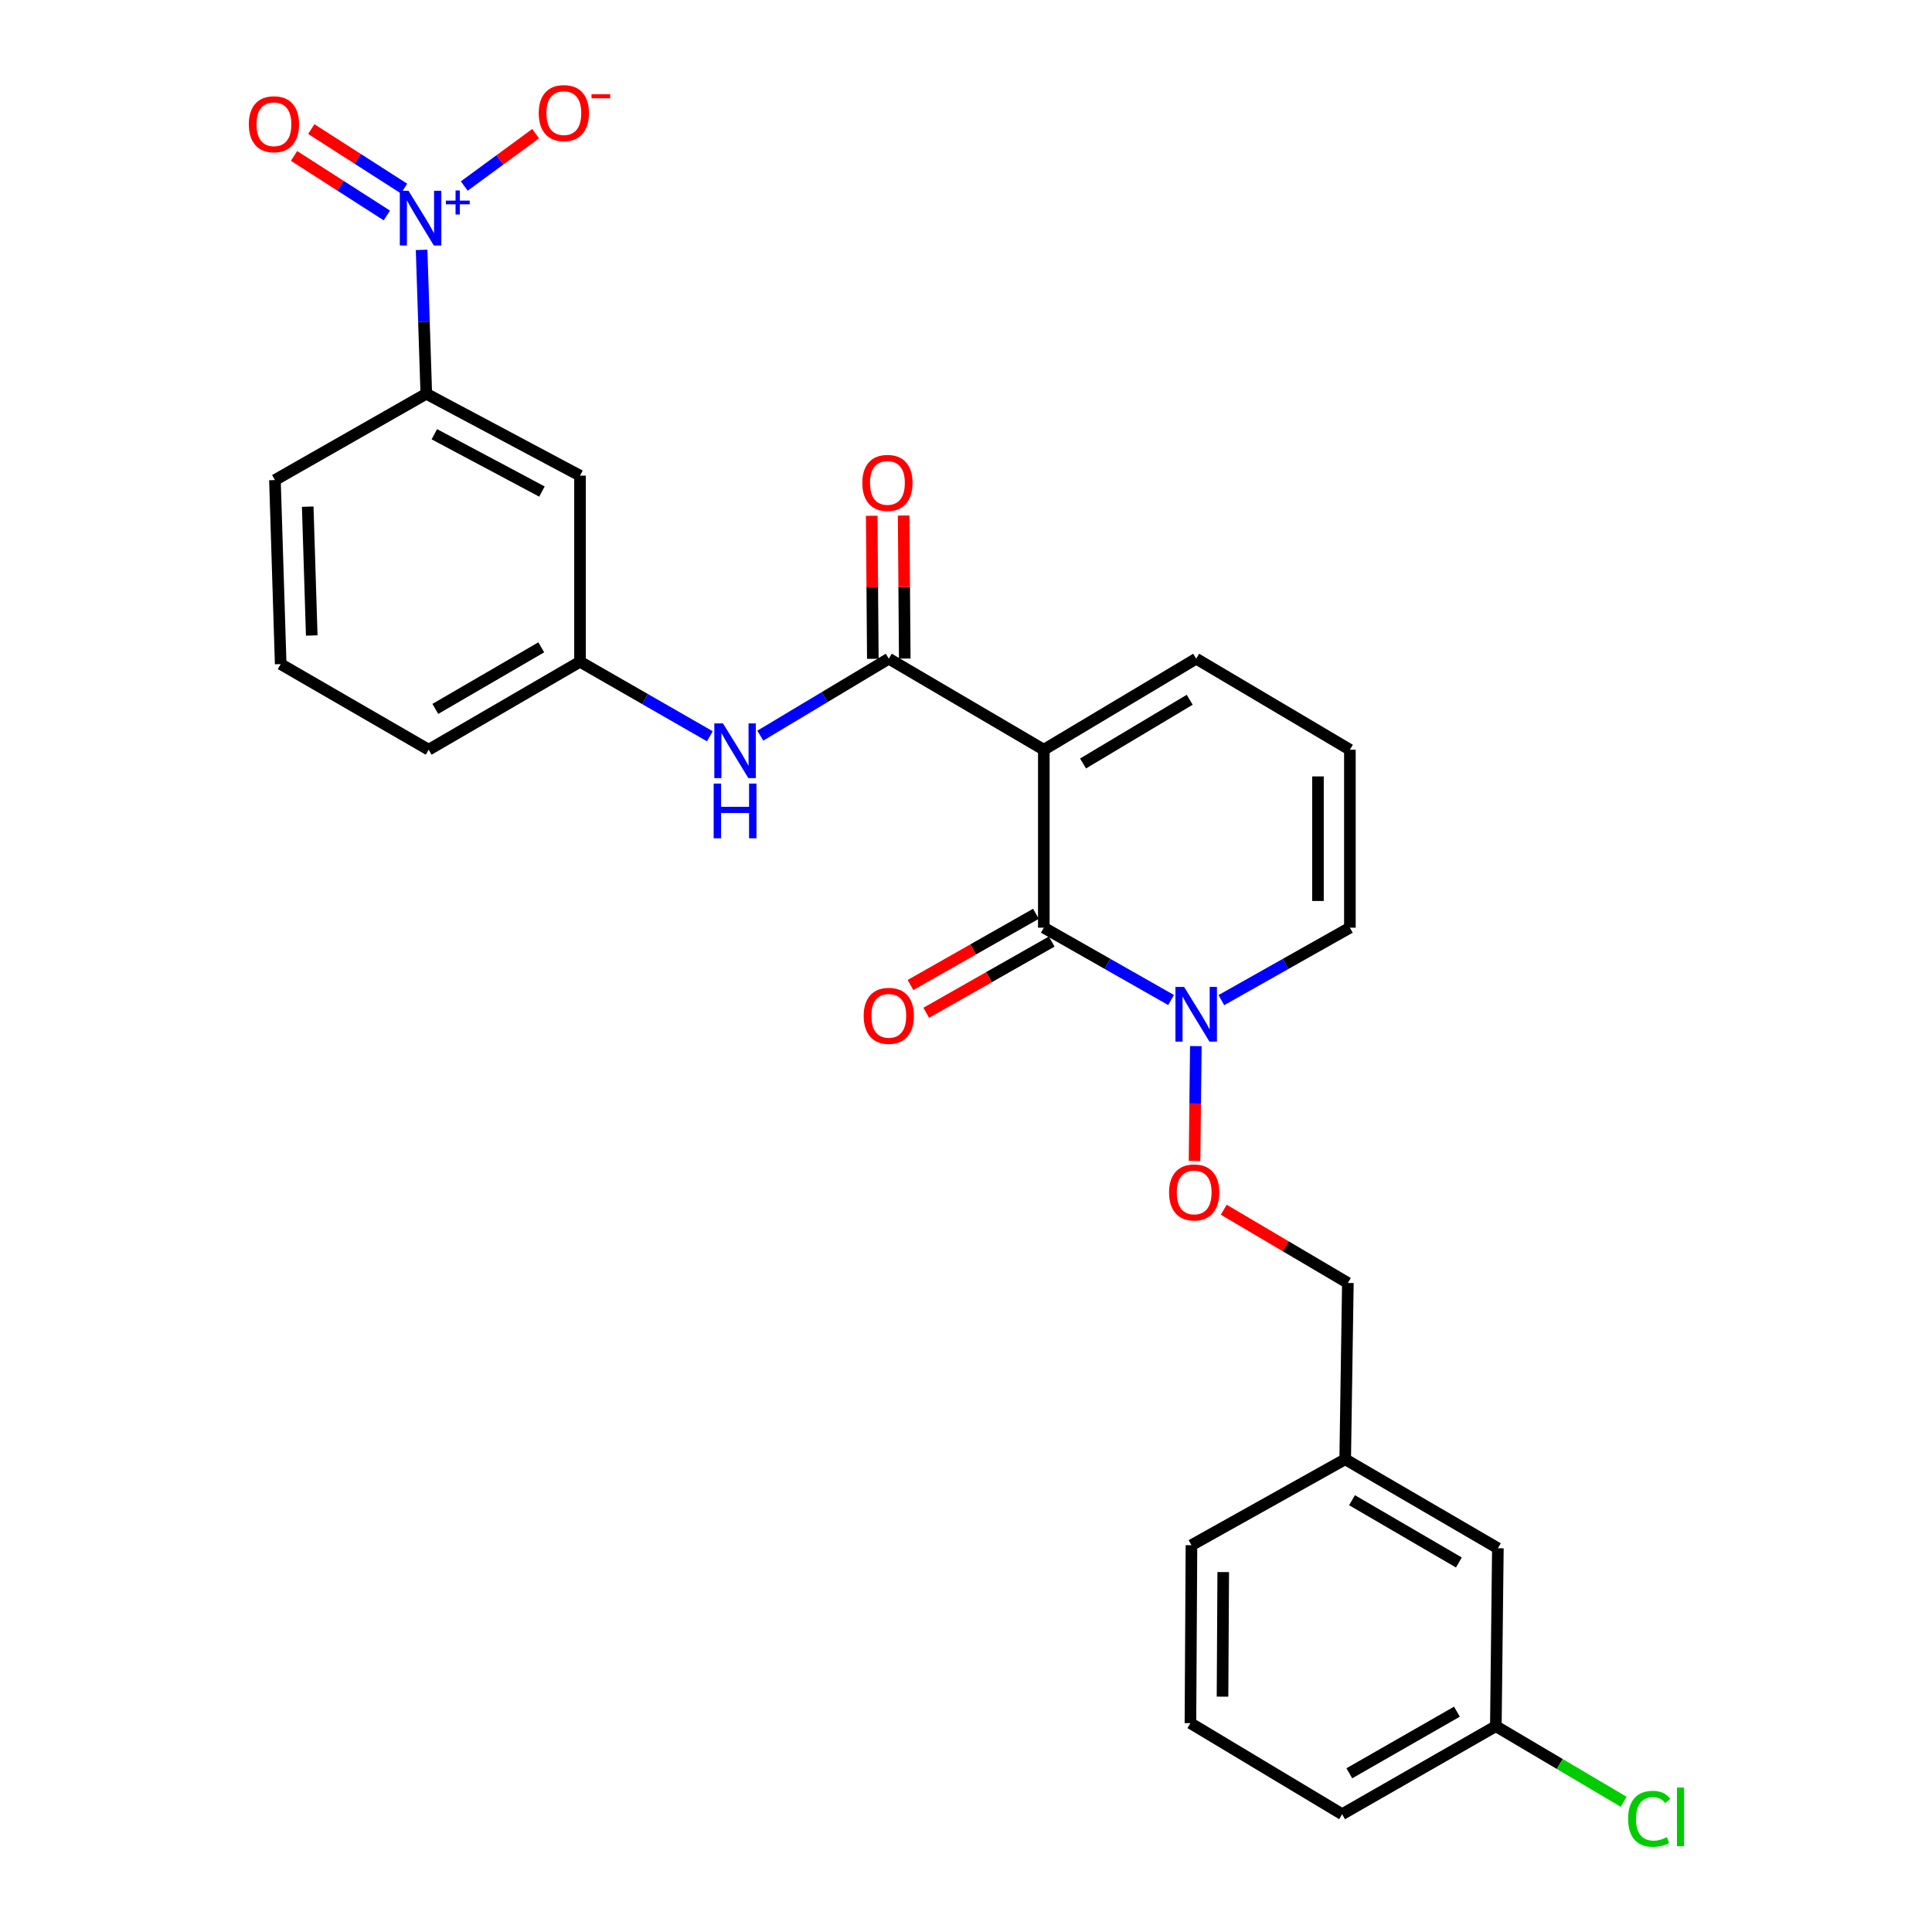 <?xml version='1.0' encoding='iso-8859-1'?>
<svg version='1.1' baseProfile='full'
              xmlns='http://www.w3.org/2000/svg'
                      xmlns:rdkit='http://www.rdkit.org/xml'
                      xmlns:xlink='http://www.w3.org/1999/xlink'
                  xml:space='preserve'
width='1000px' height='1000px' viewBox='0 0 1000 1000'>
<!-- END OF HEADER -->
<rect style='opacity:1.0;fill:#FFFFFF;stroke:none' width='1000' height='1000' x='0' y='0'> </rect>
<path class='bond-0' d='M 540.278,388.052 L 540.278,480.164' style='fill:none;fill-rule:evenodd;stroke:#000000;stroke-width:6px;stroke-linecap:butt;stroke-linejoin:miter;stroke-opacity:1' />
<path class='bond-1' d='M 540.278,388.052 L 460.038,340.94' style='fill:none;fill-rule:evenodd;stroke:#000000;stroke-width:6px;stroke-linecap:butt;stroke-linejoin:miter;stroke-opacity:1' />
<path class='bond-6' d='M 540.278,388.052 L 619.15,340.94' style='fill:none;fill-rule:evenodd;stroke:#000000;stroke-width:6px;stroke-linecap:butt;stroke-linejoin:miter;stroke-opacity:1' />
<path class='bond-6' d='M 560.584,395.174 L 615.794,362.196' style='fill:none;fill-rule:evenodd;stroke:#000000;stroke-width:6px;stroke-linecap:butt;stroke-linejoin:miter;stroke-opacity:1' />
<path class='bond-3' d='M 540.278,480.164 L 573.21,498.884' style='fill:none;fill-rule:evenodd;stroke:#000000;stroke-width:6px;stroke-linecap:butt;stroke-linejoin:miter;stroke-opacity:1' />
<path class='bond-3' d='M 573.21,498.884 L 606.142,517.604' style='fill:none;fill-rule:evenodd;stroke:#0000FF;stroke-width:6px;stroke-linecap:butt;stroke-linejoin:miter;stroke-opacity:1' />
<path class='bond-12' d='M 536.198,472.978 L 503.732,491.409' style='fill:none;fill-rule:evenodd;stroke:#000000;stroke-width:6px;stroke-linecap:butt;stroke-linejoin:miter;stroke-opacity:1' />
<path class='bond-12' d='M 503.732,491.409 L 471.265,509.839' style='fill:none;fill-rule:evenodd;stroke:#FF0000;stroke-width:6px;stroke-linecap:butt;stroke-linejoin:miter;stroke-opacity:1' />
<path class='bond-12' d='M 544.358,487.351 L 511.891,505.781' style='fill:none;fill-rule:evenodd;stroke:#000000;stroke-width:6px;stroke-linecap:butt;stroke-linejoin:miter;stroke-opacity:1' />
<path class='bond-12' d='M 511.891,505.781 L 479.424,524.212' style='fill:none;fill-rule:evenodd;stroke:#FF0000;stroke-width:6px;stroke-linecap:butt;stroke-linejoin:miter;stroke-opacity:1' />
<path class='bond-4' d='M 460.038,340.94 L 426.783,360.853' style='fill:none;fill-rule:evenodd;stroke:#000000;stroke-width:6px;stroke-linecap:butt;stroke-linejoin:miter;stroke-opacity:1' />
<path class='bond-4' d='M 426.783,360.853 L 393.527,380.765' style='fill:none;fill-rule:evenodd;stroke:#0000FF;stroke-width:6px;stroke-linecap:butt;stroke-linejoin:miter;stroke-opacity:1' />
<path class='bond-15' d='M 468.301,340.876 L 468.014,303.857' style='fill:none;fill-rule:evenodd;stroke:#000000;stroke-width:6px;stroke-linecap:butt;stroke-linejoin:miter;stroke-opacity:1' />
<path class='bond-15' d='M 468.014,303.857 L 467.727,266.838' style='fill:none;fill-rule:evenodd;stroke:#FF0000;stroke-width:6px;stroke-linecap:butt;stroke-linejoin:miter;stroke-opacity:1' />
<path class='bond-15' d='M 451.775,341.004 L 451.487,303.986' style='fill:none;fill-rule:evenodd;stroke:#000000;stroke-width:6px;stroke-linecap:butt;stroke-linejoin:miter;stroke-opacity:1' />
<path class='bond-15' d='M 451.487,303.986 L 451.2,266.967' style='fill:none;fill-rule:evenodd;stroke:#FF0000;stroke-width:6px;stroke-linecap:butt;stroke-linejoin:miter;stroke-opacity:1' />
<path class='bond-2' d='M 218.22,129.334 L 219.435,166.572' style='fill:none;fill-rule:evenodd;stroke:#0000FF;stroke-width:6px;stroke-linecap:butt;stroke-linejoin:miter;stroke-opacity:1' />
<path class='bond-2' d='M 219.435,166.572 L 220.65,203.81' style='fill:none;fill-rule:evenodd;stroke:#000000;stroke-width:6px;stroke-linecap:butt;stroke-linejoin:miter;stroke-opacity:1' />
<path class='bond-8' d='M 240.31,96.292 L 258.779,82.735' style='fill:none;fill-rule:evenodd;stroke:#0000FF;stroke-width:6px;stroke-linecap:butt;stroke-linejoin:miter;stroke-opacity:1' />
<path class='bond-8' d='M 258.779,82.735 L 277.247,69.177' style='fill:none;fill-rule:evenodd;stroke:#FF0000;stroke-width:6px;stroke-linecap:butt;stroke-linejoin:miter;stroke-opacity:1' />
<path class='bond-11' d='M 209.151,97.611 L 185.133,82.209' style='fill:none;fill-rule:evenodd;stroke:#0000FF;stroke-width:6px;stroke-linecap:butt;stroke-linejoin:miter;stroke-opacity:1' />
<path class='bond-11' d='M 185.133,82.209 L 161.116,66.806' style='fill:none;fill-rule:evenodd;stroke:#FF0000;stroke-width:6px;stroke-linecap:butt;stroke-linejoin:miter;stroke-opacity:1' />
<path class='bond-11' d='M 200.229,111.523 L 176.212,96.121' style='fill:none;fill-rule:evenodd;stroke:#0000FF;stroke-width:6px;stroke-linecap:butt;stroke-linejoin:miter;stroke-opacity:1' />
<path class='bond-11' d='M 176.212,96.121 L 152.194,80.719' style='fill:none;fill-rule:evenodd;stroke:#FF0000;stroke-width:6px;stroke-linecap:butt;stroke-linejoin:miter;stroke-opacity:1' />
<path class='bond-9' d='M 618.963,541.462 L 618.625,571.185' style='fill:none;fill-rule:evenodd;stroke:#0000FF;stroke-width:6px;stroke-linecap:butt;stroke-linejoin:miter;stroke-opacity:1' />
<path class='bond-9' d='M 618.625,571.185 L 618.287,600.909' style='fill:none;fill-rule:evenodd;stroke:#FF0000;stroke-width:6px;stroke-linecap:butt;stroke-linejoin:miter;stroke-opacity:1' />
<path class='bond-27' d='M 632.173,517.659 L 665.437,498.912' style='fill:none;fill-rule:evenodd;stroke:#0000FF;stroke-width:6px;stroke-linecap:butt;stroke-linejoin:miter;stroke-opacity:1' />
<path class='bond-27' d='M 665.437,498.912 L 698.701,480.164' style='fill:none;fill-rule:evenodd;stroke:#000000;stroke-width:6px;stroke-linecap:butt;stroke-linejoin:miter;stroke-opacity:1' />
<path class='bond-14' d='M 367.415,381.091 L 333.812,361.801' style='fill:none;fill-rule:evenodd;stroke:#0000FF;stroke-width:6px;stroke-linecap:butt;stroke-linejoin:miter;stroke-opacity:1' />
<path class='bond-14' d='M 333.812,361.801 L 300.21,342.51' style='fill:none;fill-rule:evenodd;stroke:#000000;stroke-width:6px;stroke-linecap:butt;stroke-linejoin:miter;stroke-opacity:1' />
<path class='bond-5' d='M 220.65,203.81 L 300.21,246.202' style='fill:none;fill-rule:evenodd;stroke:#000000;stroke-width:6px;stroke-linecap:butt;stroke-linejoin:miter;stroke-opacity:1' />
<path class='bond-5' d='M 224.812,224.754 L 280.504,254.429' style='fill:none;fill-rule:evenodd;stroke:#000000;stroke-width:6px;stroke-linecap:butt;stroke-linejoin:miter;stroke-opacity:1' />
<path class='bond-28' d='M 220.65,203.81 L 142.31,248.47' style='fill:none;fill-rule:evenodd;stroke:#000000;stroke-width:6px;stroke-linecap:butt;stroke-linejoin:miter;stroke-opacity:1' />
<path class='bond-13' d='M 619.15,340.94 L 698.701,388.052' style='fill:none;fill-rule:evenodd;stroke:#000000;stroke-width:6px;stroke-linecap:butt;stroke-linejoin:miter;stroke-opacity:1' />
<path class='bond-7' d='M 300.21,246.202 L 300.21,342.51' style='fill:none;fill-rule:evenodd;stroke:#000000;stroke-width:6px;stroke-linecap:butt;stroke-linejoin:miter;stroke-opacity:1' />
<path class='bond-16' d='M 633.412,626.153 L 665.533,645.105' style='fill:none;fill-rule:evenodd;stroke:#FF0000;stroke-width:6px;stroke-linecap:butt;stroke-linejoin:miter;stroke-opacity:1' />
<path class='bond-16' d='M 665.533,645.105 L 697.654,664.058' style='fill:none;fill-rule:evenodd;stroke:#000000;stroke-width:6px;stroke-linecap:butt;stroke-linejoin:miter;stroke-opacity:1' />
<path class='bond-10' d='M 698.701,480.164 L 698.701,388.052' style='fill:none;fill-rule:evenodd;stroke:#000000;stroke-width:6px;stroke-linecap:butt;stroke-linejoin:miter;stroke-opacity:1' />
<path class='bond-10' d='M 682.174,466.347 L 682.174,401.869' style='fill:none;fill-rule:evenodd;stroke:#000000;stroke-width:6px;stroke-linecap:butt;stroke-linejoin:miter;stroke-opacity:1' />
<path class='bond-24' d='M 300.21,342.51 L 221.88,388.052' style='fill:none;fill-rule:evenodd;stroke:#000000;stroke-width:6px;stroke-linecap:butt;stroke-linejoin:miter;stroke-opacity:1' />
<path class='bond-24' d='M 280.154,335.054 L 225.322,366.933' style='fill:none;fill-rule:evenodd;stroke:#000000;stroke-width:6px;stroke-linecap:butt;stroke-linejoin:miter;stroke-opacity:1' />
<path class='bond-19' d='M 697.654,664.058 L 696.268,755.316' style='fill:none;fill-rule:evenodd;stroke:#000000;stroke-width:6px;stroke-linecap:butt;stroke-linejoin:miter;stroke-opacity:1' />
<path class='bond-17' d='M 775.296,801.372 L 696.268,755.316' style='fill:none;fill-rule:evenodd;stroke:#000000;stroke-width:6px;stroke-linecap:butt;stroke-linejoin:miter;stroke-opacity:1' />
<path class='bond-17' d='M 755.12,808.743 L 699.8,776.503' style='fill:none;fill-rule:evenodd;stroke:#000000;stroke-width:6px;stroke-linecap:butt;stroke-linejoin:miter;stroke-opacity:1' />
<path class='bond-18' d='M 775.296,801.372 L 774.249,893.475' style='fill:none;fill-rule:evenodd;stroke:#000000;stroke-width:6px;stroke-linecap:butt;stroke-linejoin:miter;stroke-opacity:1' />
<path class='bond-20' d='M 774.249,893.475 L 807.329,913.041' style='fill:none;fill-rule:evenodd;stroke:#000000;stroke-width:6px;stroke-linecap:butt;stroke-linejoin:miter;stroke-opacity:1' />
<path class='bond-20' d='M 807.329,913.041 L 840.409,932.607' style='fill:none;fill-rule:evenodd;stroke:#00CC00;stroke-width:6px;stroke-linecap:butt;stroke-linejoin:miter;stroke-opacity:1' />
<path class='bond-29' d='M 774.249,893.475 L 694.689,939.026' style='fill:none;fill-rule:evenodd;stroke:#000000;stroke-width:6px;stroke-linecap:butt;stroke-linejoin:miter;stroke-opacity:1' />
<path class='bond-29' d='M 754.103,885.964 L 698.411,917.85' style='fill:none;fill-rule:evenodd;stroke:#000000;stroke-width:6px;stroke-linecap:butt;stroke-linejoin:miter;stroke-opacity:1' />
<path class='bond-26' d='M 696.268,755.316 L 616.698,799.792' style='fill:none;fill-rule:evenodd;stroke:#000000;stroke-width:6px;stroke-linecap:butt;stroke-linejoin:miter;stroke-opacity:1' />
<path class='bond-21' d='M 142.31,248.47 L 145.285,343.741' style='fill:none;fill-rule:evenodd;stroke:#000000;stroke-width:6px;stroke-linecap:butt;stroke-linejoin:miter;stroke-opacity:1' />
<path class='bond-21' d='M 159.276,262.245 L 161.358,328.934' style='fill:none;fill-rule:evenodd;stroke:#000000;stroke-width:6px;stroke-linecap:butt;stroke-linejoin:miter;stroke-opacity:1' />
<path class='bond-22' d='M 145.285,343.741 L 221.88,388.052' style='fill:none;fill-rule:evenodd;stroke:#000000;stroke-width:6px;stroke-linecap:butt;stroke-linejoin:miter;stroke-opacity:1' />
<path class='bond-23' d='M 616.166,891.904 L 616.698,799.792' style='fill:none;fill-rule:evenodd;stroke:#000000;stroke-width:6px;stroke-linecap:butt;stroke-linejoin:miter;stroke-opacity:1' />
<path class='bond-23' d='M 632.773,878.183 L 633.145,813.705' style='fill:none;fill-rule:evenodd;stroke:#000000;stroke-width:6px;stroke-linecap:butt;stroke-linejoin:miter;stroke-opacity:1' />
<path class='bond-25' d='M 616.166,891.904 L 694.689,939.026' style='fill:none;fill-rule:evenodd;stroke:#000000;stroke-width:6px;stroke-linecap:butt;stroke-linejoin:miter;stroke-opacity:1' />
<path  class='atom-3' d='M 211.424 98.74
L 220.704 113.74
Q 221.624 115.22, 223.104 117.9
Q 224.584 120.58, 224.664 120.74
L 224.664 98.74
L 228.424 98.74
L 228.424 127.06
L 224.544 127.06
L 214.584 110.66
Q 213.424 108.74, 212.184 106.54
Q 210.984 104.34, 210.624 103.66
L 210.624 127.06
L 206.944 127.06
L 206.944 98.74
L 211.424 98.74
' fill='#0000FF'/>
<path  class='atom-3' d='M 230.8 103.845
L 235.79 103.845
L 235.79 98.592
L 238.007 98.592
L 238.007 103.845
L 243.129 103.845
L 243.129 105.746
L 238.007 105.746
L 238.007 111.026
L 235.79 111.026
L 235.79 105.746
L 230.8 105.746
L 230.8 103.845
' fill='#0000FF'/>
<path  class='atom-4' d='M 612.89 510.839
L 622.17 525.839
Q 623.09 527.319, 624.57 529.999
Q 626.05 532.679, 626.13 532.839
L 626.13 510.839
L 629.89 510.839
L 629.89 539.159
L 626.01 539.159
L 616.05 522.759
Q 614.89 520.839, 613.65 518.639
Q 612.45 516.439, 612.09 515.759
L 612.09 539.159
L 608.41 539.159
L 608.41 510.839
L 612.89 510.839
' fill='#0000FF'/>
<path  class='atom-5' d='M 374.208 374.425
L 383.488 389.425
Q 384.408 390.905, 385.888 393.585
Q 387.368 396.265, 387.448 396.425
L 387.448 374.425
L 391.208 374.425
L 391.208 402.745
L 387.328 402.745
L 377.368 386.345
Q 376.208 384.425, 374.968 382.225
Q 373.768 380.025, 373.408 379.345
L 373.408 402.745
L 369.728 402.745
L 369.728 374.425
L 374.208 374.425
' fill='#0000FF'/>
<path  class='atom-5' d='M 369.388 405.577
L 373.228 405.577
L 373.228 417.617
L 387.708 417.617
L 387.708 405.577
L 391.548 405.577
L 391.548 433.897
L 387.708 433.897
L 387.708 420.817
L 373.228 420.817
L 373.228 433.897
L 369.388 433.897
L 369.388 405.577
' fill='#0000FF'/>
<path  class='atom-9' d='M 278.845 58.541
Q 278.845 51.742, 282.205 47.941
Q 285.565 44.142, 291.845 44.142
Q 298.125 44.142, 301.485 47.941
Q 304.845 51.742, 304.845 58.541
Q 304.845 65.421, 301.445 69.341
Q 298.045 73.222, 291.845 73.222
Q 285.605 73.222, 282.205 69.341
Q 278.845 65.462, 278.845 58.541
M 291.845 70.022
Q 296.165 70.022, 298.485 67.141
Q 300.845 64.222, 300.845 58.541
Q 300.845 52.981, 298.485 50.181
Q 296.165 47.342, 291.845 47.342
Q 287.525 47.342, 285.165 50.142
Q 282.845 52.941, 282.845 58.541
Q 282.845 64.261, 285.165 67.141
Q 287.525 70.022, 291.845 70.022
' fill='#FF0000'/>
<path  class='atom-9' d='M 306.165 48.764
L 315.854 48.764
L 315.854 50.876
L 306.165 50.876
L 306.165 48.764
' fill='#FF0000'/>
<path  class='atom-10' d='M 605.103 617.2
Q 605.103 610.4, 608.463 606.6
Q 611.823 602.8, 618.103 602.8
Q 624.383 602.8, 627.743 606.6
Q 631.103 610.4, 631.103 617.2
Q 631.103 624.08, 627.703 628
Q 624.303 631.88, 618.103 631.88
Q 611.863 631.88, 608.463 628
Q 605.103 624.12, 605.103 617.2
M 618.103 628.68
Q 622.423 628.68, 624.743 625.8
Q 627.103 622.88, 627.103 617.2
Q 627.103 611.64, 624.743 608.84
Q 622.423 606, 618.103 606
Q 613.783 606, 611.423 608.8
Q 609.103 611.6, 609.103 617.2
Q 609.103 622.92, 611.423 625.8
Q 613.783 628.68, 618.103 628.68
' fill='#FF0000'/>
<path  class='atom-12' d='M 128.787 64.308
Q 128.787 57.508, 132.147 53.708
Q 135.507 49.908, 141.787 49.908
Q 148.067 49.908, 151.427 53.708
Q 154.787 57.508, 154.787 64.308
Q 154.787 71.188, 151.387 75.108
Q 147.987 78.988, 141.787 78.988
Q 135.547 78.988, 132.147 75.108
Q 128.787 71.228, 128.787 64.308
M 141.787 75.788
Q 146.107 75.788, 148.427 72.908
Q 150.787 69.988, 150.787 64.308
Q 150.787 58.748, 148.427 55.948
Q 146.107 53.108, 141.787 53.108
Q 137.467 53.108, 135.107 55.908
Q 132.787 58.708, 132.787 64.308
Q 132.787 70.028, 135.107 72.908
Q 137.467 75.788, 141.787 75.788
' fill='#FF0000'/>
<path  class='atom-13' d='M 447.038 525.795
Q 447.038 518.995, 450.398 515.195
Q 453.758 511.395, 460.038 511.395
Q 466.318 511.395, 469.678 515.195
Q 473.038 518.995, 473.038 525.795
Q 473.038 532.675, 469.638 536.595
Q 466.238 540.475, 460.038 540.475
Q 453.798 540.475, 450.398 536.595
Q 447.038 532.715, 447.038 525.795
M 460.038 537.275
Q 464.358 537.275, 466.678 534.395
Q 469.038 531.475, 469.038 525.795
Q 469.038 520.235, 466.678 517.435
Q 464.358 514.595, 460.038 514.595
Q 455.718 514.595, 453.358 517.395
Q 451.038 520.195, 451.038 525.795
Q 451.038 531.515, 453.358 534.395
Q 455.718 537.275, 460.038 537.275
' fill='#FF0000'/>
<path  class='atom-16' d='M 446.331 249.946
Q 446.331 243.146, 449.691 239.346
Q 453.051 235.546, 459.331 235.546
Q 465.611 235.546, 468.971 239.346
Q 472.331 243.146, 472.331 249.946
Q 472.331 256.826, 468.931 260.746
Q 465.531 264.626, 459.331 264.626
Q 453.091 264.626, 449.691 260.746
Q 446.331 256.866, 446.331 249.946
M 459.331 261.426
Q 463.651 261.426, 465.971 258.546
Q 468.331 255.626, 468.331 249.946
Q 468.331 244.386, 465.971 241.586
Q 463.651 238.746, 459.331 238.746
Q 455.011 238.746, 452.651 241.546
Q 450.331 244.346, 450.331 249.946
Q 450.331 255.666, 452.651 258.546
Q 455.011 261.426, 459.331 261.426
' fill='#FF0000'/>
<path  class='atom-21' d='M 842.715 941.41
Q 842.715 934.37, 845.995 930.69
Q 849.315 926.97, 855.595 926.97
Q 861.435 926.97, 864.555 931.09
L 861.915 933.25
Q 859.635 930.25, 855.595 930.25
Q 851.315 930.25, 849.035 933.13
Q 846.795 935.97, 846.795 941.41
Q 846.795 947.01, 849.115 949.89
Q 851.475 952.77, 856.035 952.77
Q 859.155 952.77, 862.795 950.89
L 863.915 953.89
Q 862.435 954.85, 860.195 955.41
Q 857.955 955.97, 855.475 955.97
Q 849.315 955.97, 845.995 952.21
Q 842.715 948.45, 842.715 941.41
' fill='#00CC00'/>
<path  class='atom-21' d='M 867.995 925.25
L 871.675 925.25
L 871.675 955.61
L 867.995 955.61
L 867.995 925.25
' fill='#00CC00'/>
</svg>
